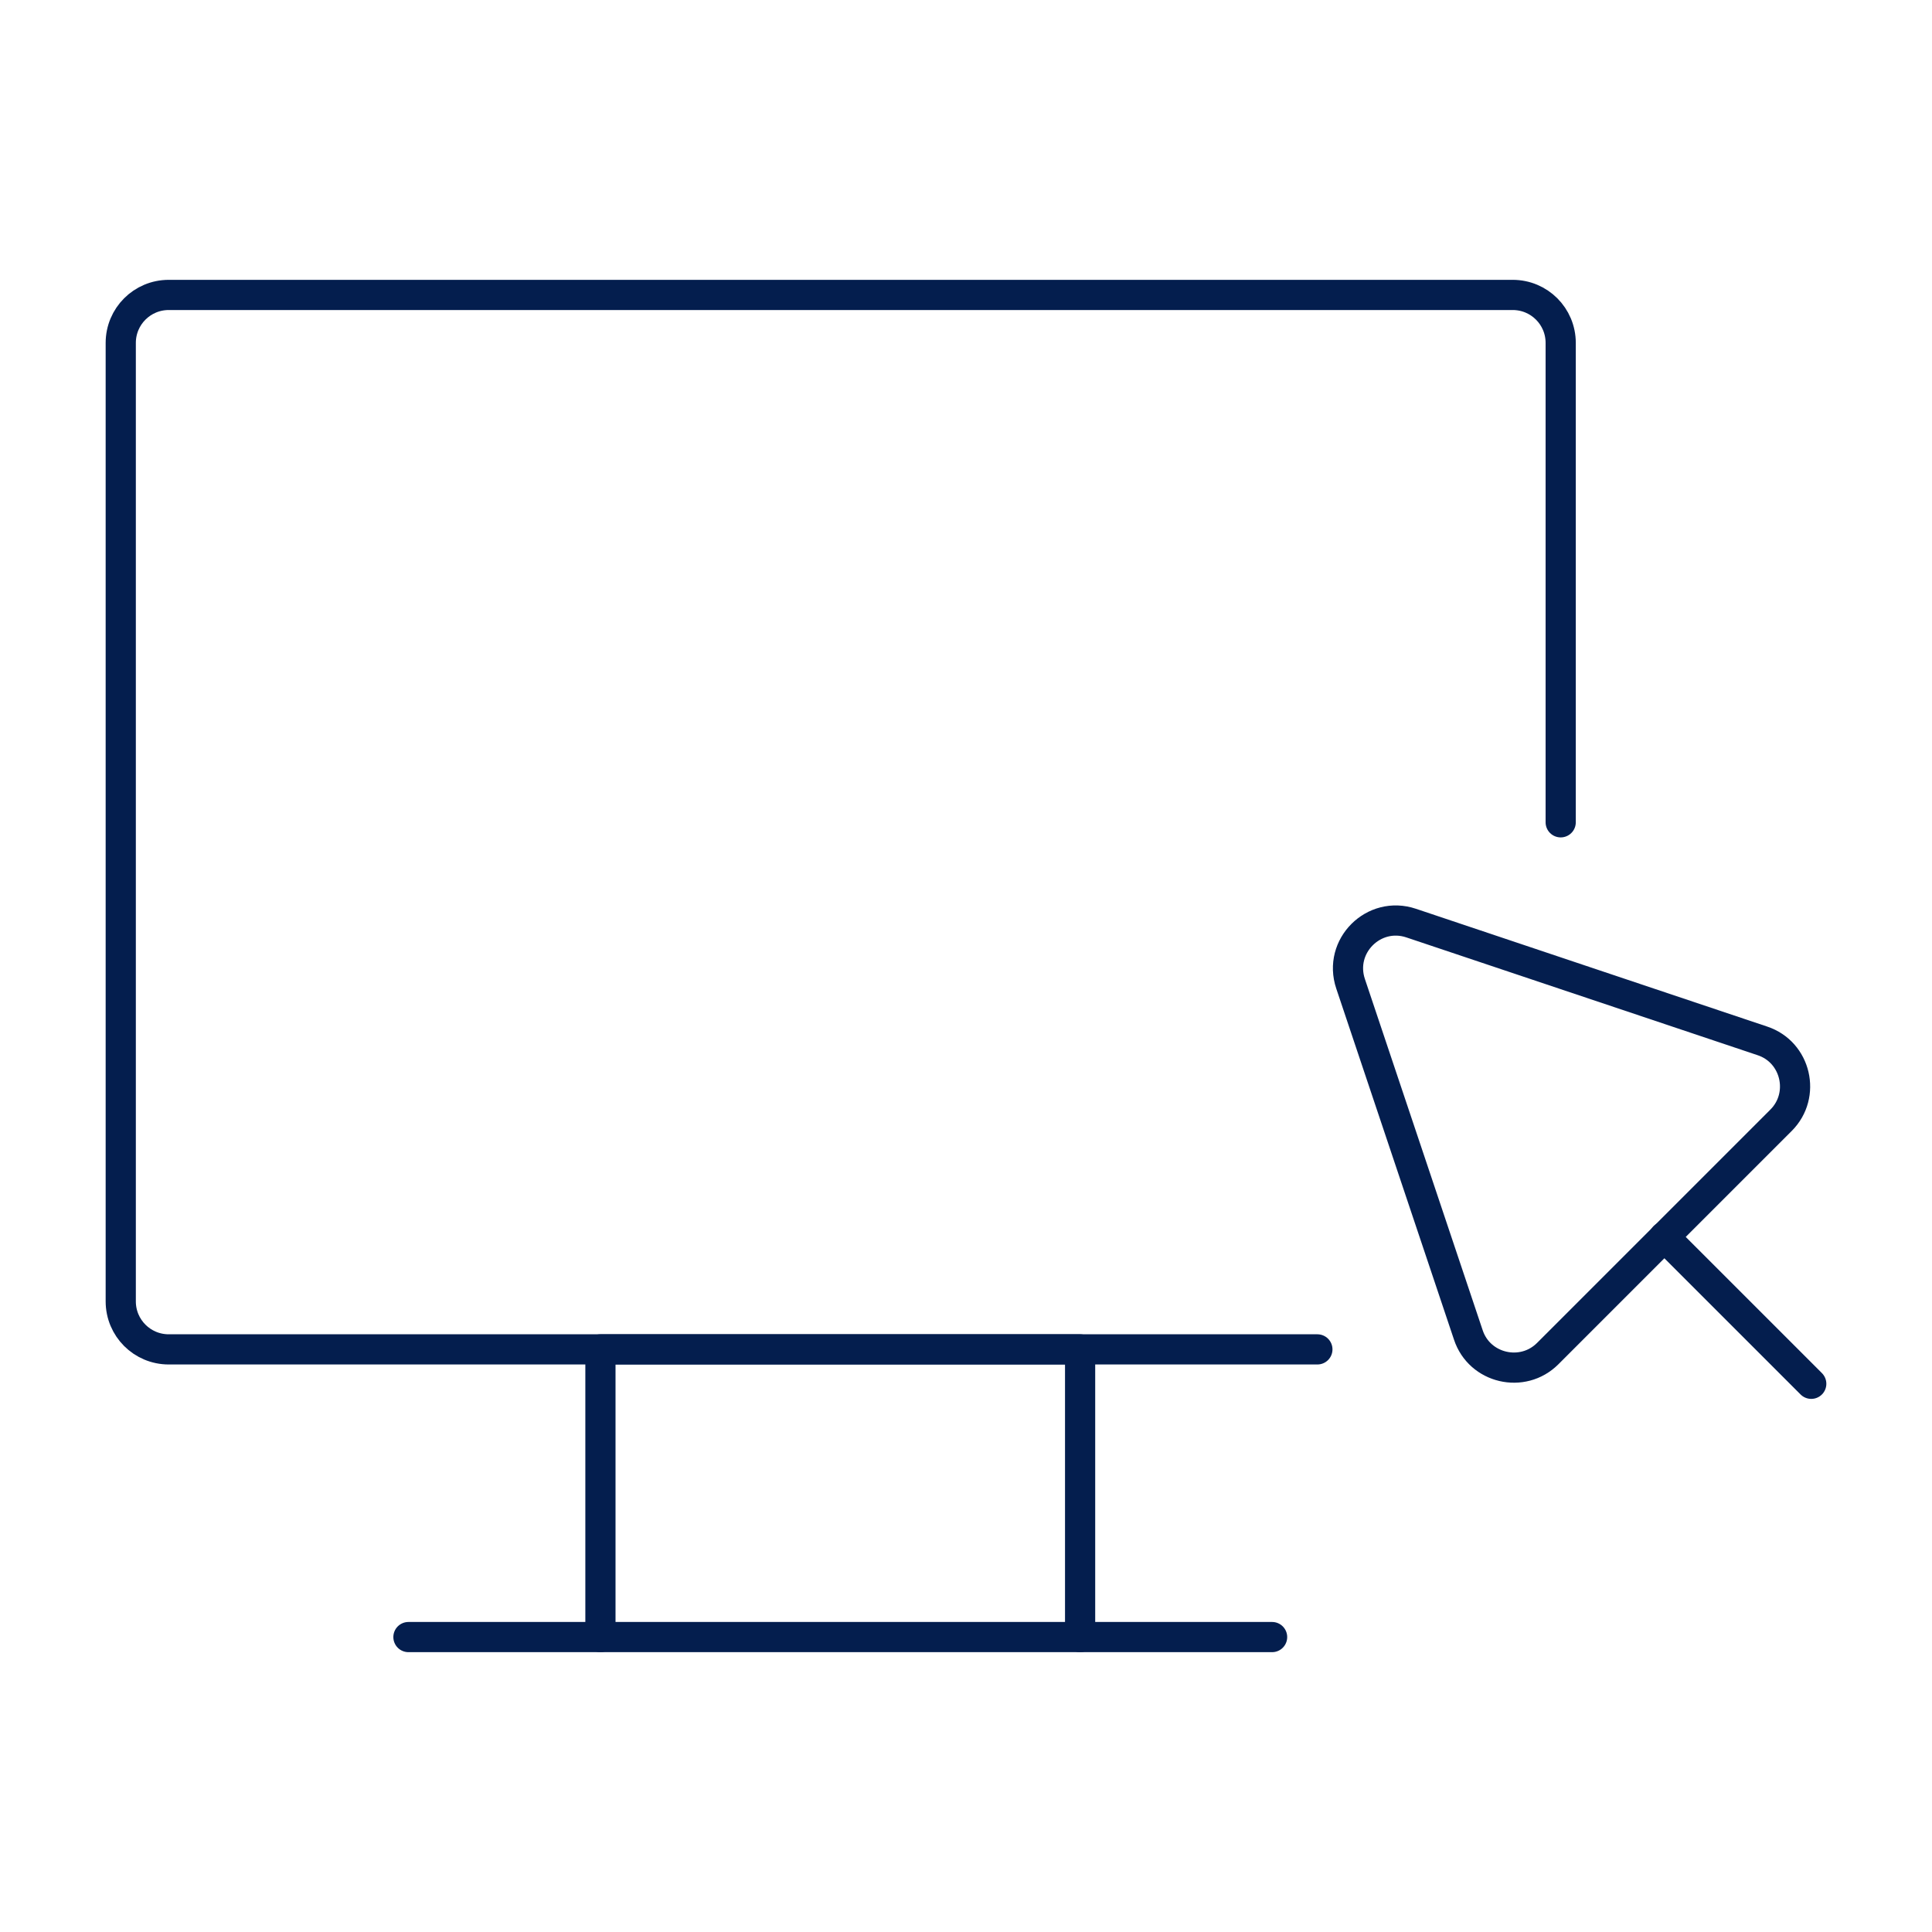 <svg width="64" height="64" viewBox="0 0 64 64" fill="none" xmlns="http://www.w3.org/2000/svg">
<path d="M43.64 44.7H5.59C4.71 44.7 4 43.99 4 43.11V11.36C4 10.48 4.71 9.77 5.59 9.77H50.11C50.99 9.77 51.7 10.48 51.7 11.36V27.24" stroke="#041E4E" stroke-linecap="round" stroke-linejoin="round"/>
<path d="M35.78 44.7H19.89V54.23H35.78V44.7Z" stroke="#041E4E" stroke-linecap="round" stroke-linejoin="round"/>
<path d="M35.78 54.23H42.14" stroke="#041E4E" stroke-linecap="round" stroke-linejoin="round"/>
<path d="M19.89 54.23H13.53" stroke="#041E4E" stroke-linecap="round" stroke-linejoin="round"/>
<path d="M44.74 32.59L48.64 44.22C49.01 45.34 50.44 45.67 51.27 44.84L59 37.11C59.83 36.28 59.5 34.85 58.38 34.48L46.75 30.58C45.51 30.16 44.32 31.34 44.74 32.59V32.59Z" stroke="#041E4E" stroke-linecap="round" stroke-linejoin="round"/>
<path d="M55.13 40.97L60 45.84" stroke="#041E4E" stroke-linecap="round" stroke-linejoin="round"/>
</svg>